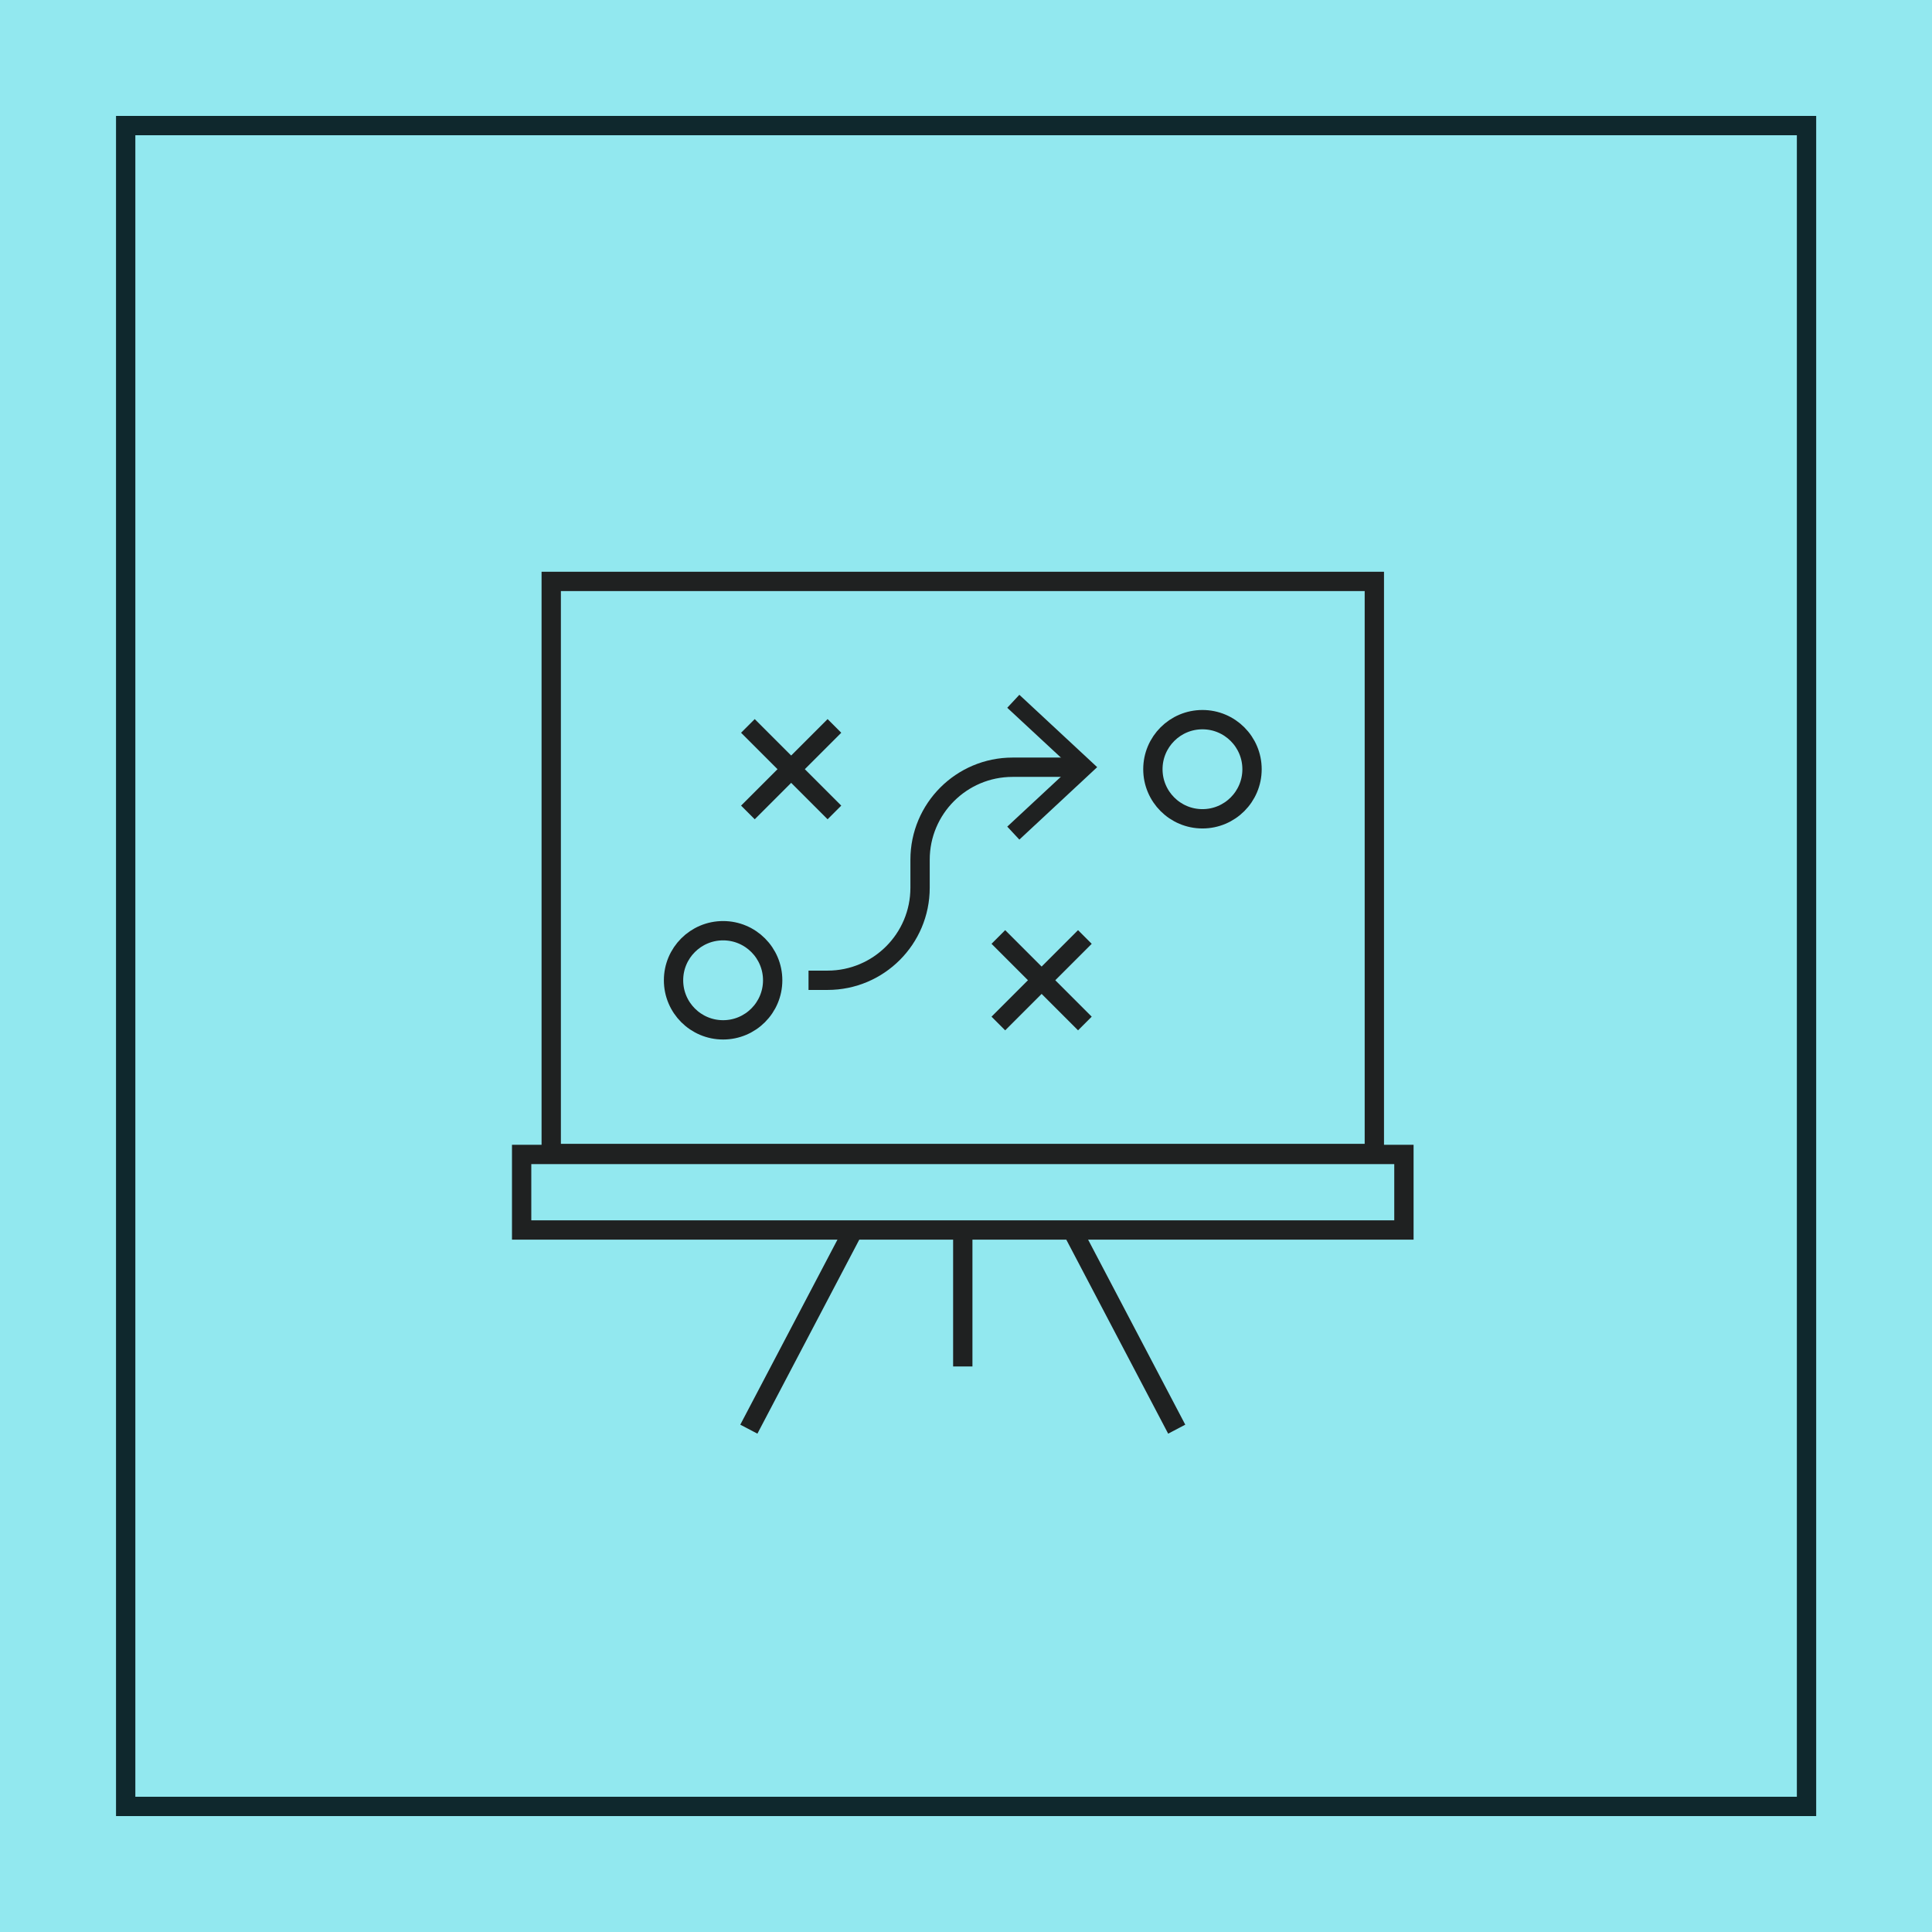 <?xml version="1.0" encoding="UTF-8"?> <svg xmlns="http://www.w3.org/2000/svg" width="300" height="300" viewBox="0 0 300 300" fill="none"><rect width="300" height="300" fill="#92E8EF"></rect><rect x="19.516" y="19.5" width="261" height="261" stroke="#0F282D" stroke-width="3"></rect><path d="M218 179.262H81V190.992H218V179.262Z" stroke="#1F2121" stroke-width="3" stroke-miterlimit="10"></path><path d="M213.407 90.281H85.594V179.113H213.407V90.281Z" stroke="#1F2121" stroke-width="3" stroke-miterlimit="10"></path><path d="M116.133 112.721L129.569 126.157" stroke="#1F2121" stroke-width="3" stroke-miterlimit="10"></path><path d="M129.569 112.721L116.133 126.157" stroke="#1F2121" stroke-width="3" stroke-miterlimit="10"></path><path d="M155.023 145.493L168.46 158.93" stroke="#1F2121" stroke-width="3" stroke-miterlimit="10"></path><path d="M168.46 145.493L155.023 158.93" stroke="#1F2121" stroke-width="3" stroke-miterlimit="10"></path><path d="M112.284 159.915C116.535 159.915 119.981 156.469 119.981 152.217C119.981 147.966 116.535 144.52 112.284 144.52C108.032 144.52 104.586 147.966 104.586 152.217C104.586 156.469 108.032 159.915 112.284 159.915Z" stroke="#1F2121" stroke-width="3" stroke-miterlimit="10"></path><path d="M186.717 127.143C190.968 127.143 194.415 123.696 194.415 119.445C194.415 115.194 190.968 111.747 186.717 111.747C182.466 111.747 179.02 115.194 179.02 119.445C179.02 123.696 182.466 127.143 186.717 127.143Z" stroke="#1F2121" stroke-width="3" stroke-miterlimit="10"></path><path d="M125.547 152.217H128.502C136.44 152.217 142.867 145.779 142.867 137.853V133.5C142.867 125.562 149.304 119.135 157.231 119.135H167.38" stroke="#1F2121" stroke-width="3" stroke-miterlimit="10"></path><path d="M158.285 130.373L156.406 128.357L166.338 119.124L156.406 109.903L158.285 107.887L170.37 119.124L158.285 130.373Z" fill="#1F2121"></path><path d="M149.5 191.381V212.183" stroke="#1F2121" stroke-width="3" stroke-miterlimit="10"></path><path d="M132.318 191.381L116.281 221.92" stroke="#1F2121" stroke-width="3" stroke-miterlimit="10"></path><path d="M166.684 191.381L182.72 221.92" stroke="#1F2121" stroke-width="3" stroke-miterlimit="10"></path></svg> 